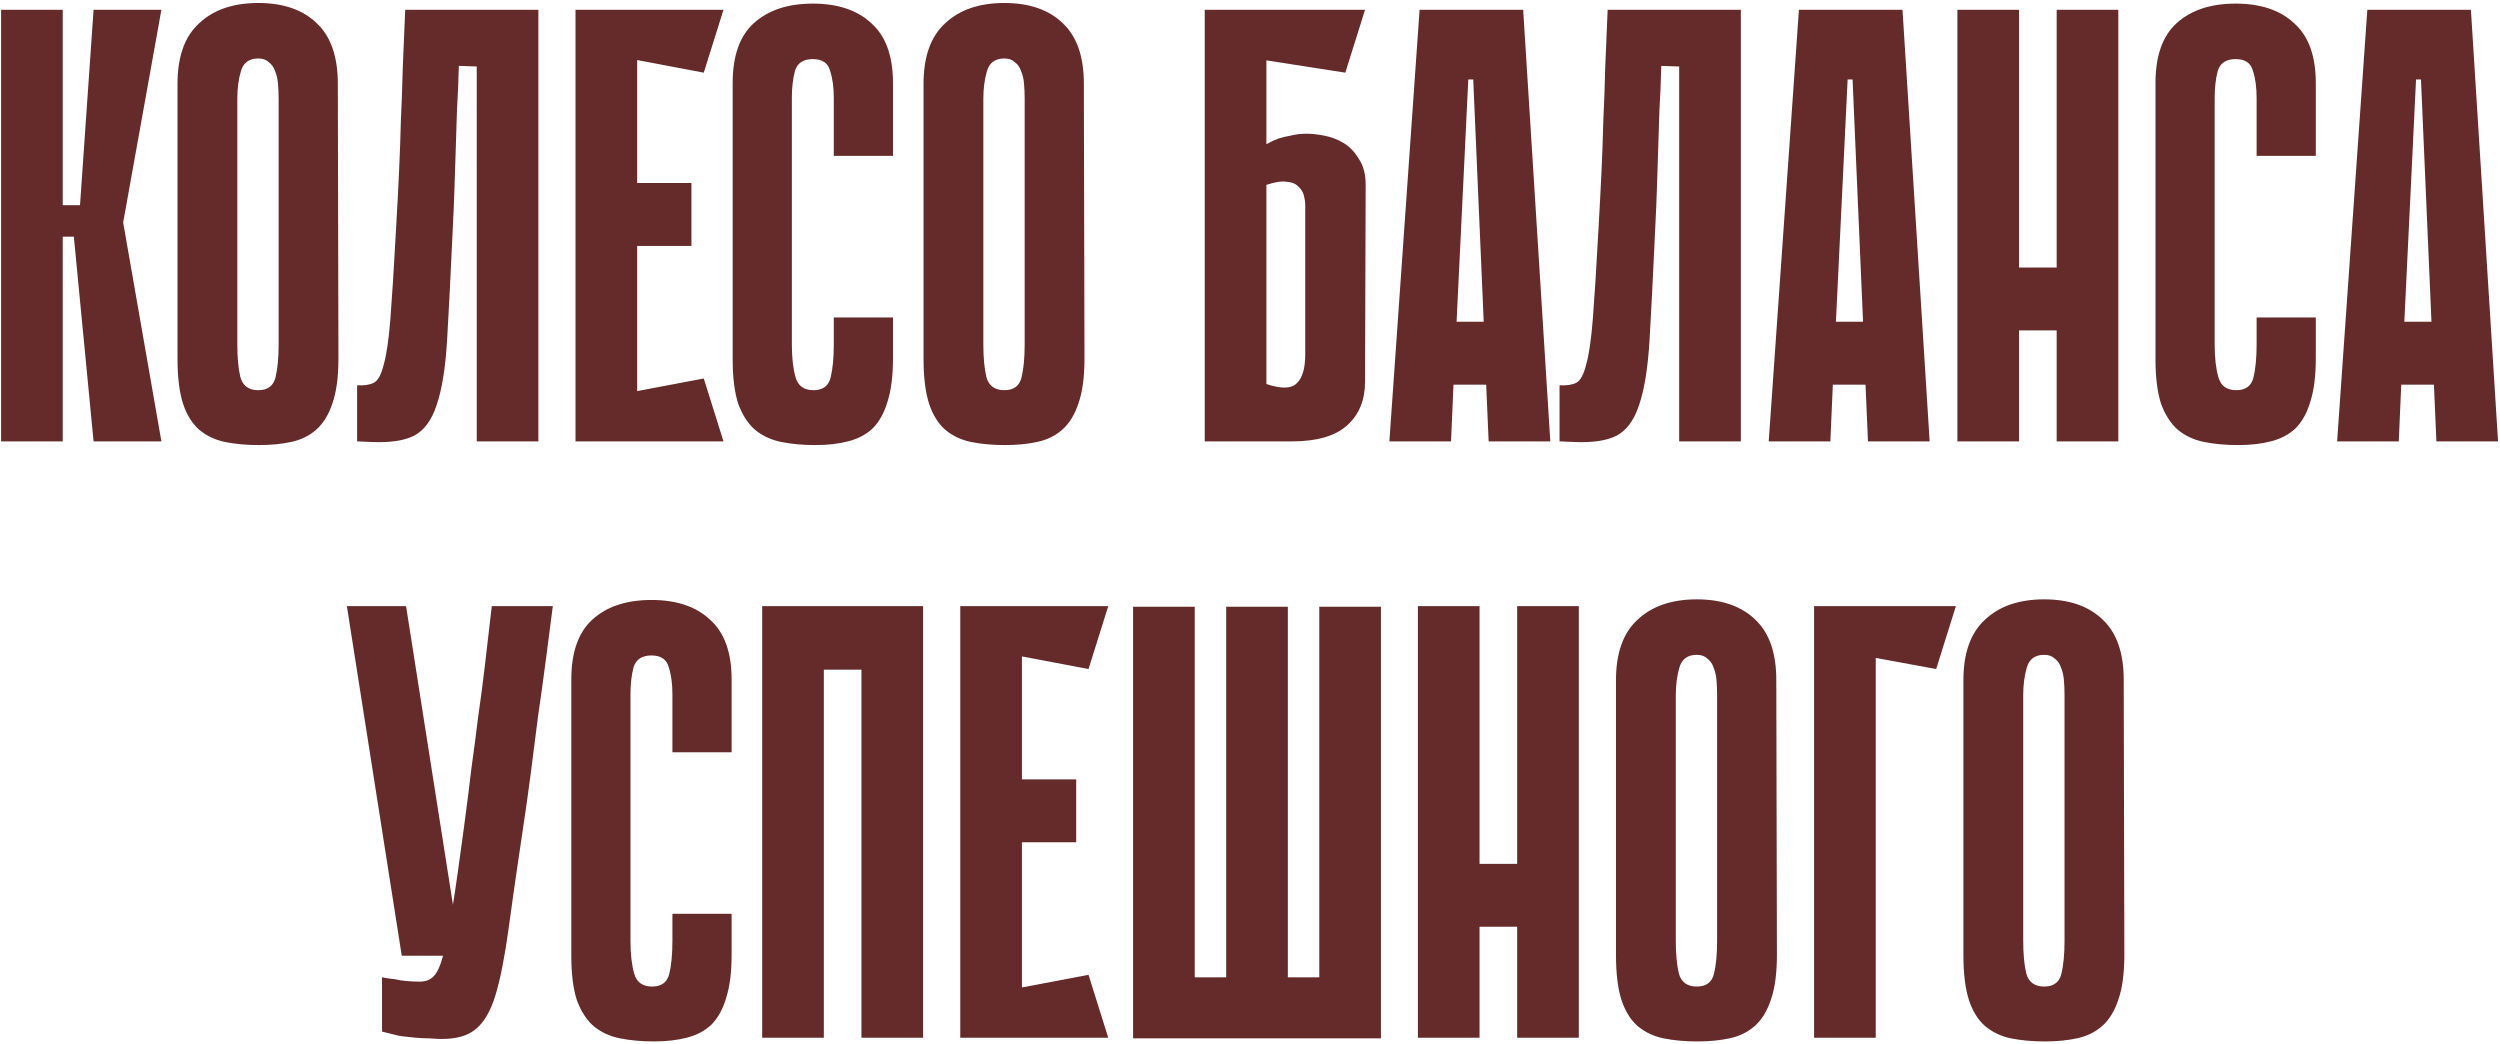 <?xml version="1.0" encoding="UTF-8"?> <svg xmlns="http://www.w3.org/2000/svg" width="742" height="310" viewBox="0 0 742 310" fill="none"><path d="M18.622 60.911H23.747L27.773 2.9H47.903L36.556 66.035L47.903 131H27.773L21.916 70.244H18.622V60.911ZM0.323 2.9H18.622V131H0.323V2.9ZM100.448 106.478C100.448 111.968 99.838 116.421 98.618 119.837C97.52 123.131 95.934 125.693 93.86 127.523C91.786 129.353 89.285 130.573 86.357 131.183C83.551 131.793 80.379 132.098 76.841 132.098C73.181 132.098 69.826 131.793 66.776 131.183C63.848 130.573 61.286 129.353 59.09 127.523C57.016 125.693 55.43 123.131 54.332 119.837C53.234 116.421 52.685 111.968 52.685 106.478V24.86C52.685 16.808 54.82 10.83 59.09 6.926C63.36 2.9 69.216 0.887 76.658 0.887C84.1 0.887 89.895 2.9 94.043 6.926C98.191 10.83 100.265 16.808 100.265 24.86L100.448 106.478ZM76.658 17.357C73.974 17.357 72.266 18.577 71.534 21.017C70.802 23.457 70.436 26.202 70.436 29.252V102.269C70.436 106.173 70.741 109.406 71.351 111.968C72.083 114.53 73.852 115.811 76.658 115.811C79.464 115.811 81.172 114.53 81.782 111.968C82.392 109.406 82.697 106.173 82.697 102.269V29.252C82.697 27.788 82.636 26.324 82.514 24.86C82.392 23.396 82.087 22.115 81.599 21.017C81.233 19.919 80.623 19.065 79.769 18.455C79.037 17.723 78 17.357 76.658 17.357ZM141.493 19.736L136.186 19.553C136.064 24.311 135.881 28.642 135.637 32.546C135.515 36.45 135.393 40.293 135.271 44.075C135.149 47.735 135.027 51.517 134.905 55.421C134.783 59.325 134.6 63.656 134.356 68.414C133.746 81.712 133.197 92.509 132.709 100.805C132.221 109.101 131.184 115.567 129.598 120.203C128.134 124.717 125.877 127.767 122.827 129.353C119.899 130.817 115.69 131.427 110.2 131.183L105.991 131V114.347C108.065 114.469 109.712 114.225 110.932 113.615C112.152 113.005 113.128 111.236 113.86 108.308C114.714 105.38 115.385 100.805 115.873 94.583C116.361 88.361 116.91 79.638 117.52 68.414C117.886 62.07 118.191 56.275 118.435 51.029C118.679 45.783 118.862 40.659 118.984 35.657C119.228 30.655 119.411 25.531 119.533 20.285C119.777 15.039 120.021 9.244 120.265 2.9H159.793V131H141.493V19.736ZM170.813 2.9H189.113V131H170.813V2.9ZM208.877 21.566L174.107 14.978L172.643 2.9H214.733L208.877 21.566ZM205.217 72.989H175.754V54.323H205.217V72.989ZM172.643 131L174.107 118.922L208.877 112.334L214.733 131H172.643ZM247.468 94.217H265.036V106.478C265.036 111.602 264.487 115.872 263.389 119.288C262.413 122.582 260.949 125.205 258.997 127.157C257.045 128.987 254.605 130.268 251.677 131C248.871 131.732 245.638 132.098 241.978 132.098C238.318 132.098 234.963 131.793 231.913 131.183C228.863 130.573 226.24 129.353 224.044 127.523C221.97 125.693 220.323 123.131 219.103 119.837C218.005 116.421 217.456 112.029 217.456 106.661V24.677C217.456 16.625 219.53 10.708 223.678 6.926C227.948 3.022 233.804 1.07 241.246 1.07C248.688 1.07 254.483 3.022 258.631 6.926C262.901 10.708 265.036 16.625 265.036 24.677V46.271H247.468V29.069C247.468 25.897 247.102 23.213 246.37 21.017C245.76 18.699 244.052 17.54 241.246 17.54C238.44 17.54 236.671 18.699 235.939 21.017C235.329 23.335 235.024 26.019 235.024 29.069V102.269C235.024 106.173 235.39 109.406 236.122 111.968C236.854 114.53 238.623 115.811 241.429 115.811C244.235 115.811 245.943 114.53 246.553 111.968C247.163 109.406 247.468 106.173 247.468 102.269V94.217ZM321.871 106.478C321.871 111.968 321.261 116.421 320.041 119.837C318.943 123.131 317.357 125.693 315.283 127.523C313.209 129.353 310.708 130.573 307.78 131.183C304.974 131.793 301.802 132.098 298.264 132.098C294.604 132.098 291.249 131.793 288.199 131.183C285.271 130.573 282.709 129.353 280.513 127.523C278.439 125.693 276.853 123.131 275.755 119.837C274.657 116.421 274.108 111.968 274.108 106.478V24.86C274.108 16.808 276.243 10.83 280.513 6.926C284.783 2.9 290.639 0.887 298.081 0.887C305.523 0.887 311.318 2.9 315.466 6.926C319.614 10.83 321.688 16.808 321.688 24.86L321.871 106.478ZM298.081 17.357C295.397 17.357 293.689 18.577 292.957 21.017C292.225 23.457 291.859 26.202 291.859 29.252V102.269C291.859 106.173 292.164 109.406 292.774 111.968C293.506 114.53 295.275 115.811 298.081 115.811C300.887 115.811 302.595 114.53 303.205 111.968C303.815 109.406 304.12 106.173 304.12 102.269V29.252C304.12 27.788 304.059 26.324 303.937 24.86C303.815 23.396 303.51 22.115 303.022 21.017C302.656 19.919 302.046 19.065 301.192 18.455C300.46 17.723 299.423 17.357 298.081 17.357ZM375.866 42.794C376.964 42.184 378.123 41.635 379.343 41.147C380.441 40.781 381.722 40.476 383.186 40.232C384.65 39.866 386.175 39.683 387.761 39.683C389.225 39.683 390.933 39.866 392.885 40.232C394.959 40.598 396.911 41.33 398.741 42.428C400.571 43.526 402.096 45.112 403.316 47.186C404.658 49.138 405.329 51.7 405.329 54.872L405.146 113.249C405.146 118.739 403.377 123.07 399.839 126.242C396.301 129.414 390.872 131 383.552 131H357.566V2.9H405.146L399.29 21.566L375.866 17.906V42.794ZM375.866 113.981C380.258 115.445 383.247 115.384 384.833 113.798C386.541 112.212 387.395 109.345 387.395 105.197V60.911C387.395 60.057 387.273 59.142 387.029 58.166C386.785 57.068 386.236 56.153 385.382 55.421C384.65 54.567 383.491 54.079 381.905 53.957C380.441 53.713 378.428 54.018 375.866 54.872V113.981ZM460.129 131H441.829L441.097 114.164H431.398L430.666 131H412.366L421.333 2.9H452.077L460.129 131ZM440.365 95.498L437.254 23.579H435.79L432.313 95.498H440.365ZM498.378 19.736L493.071 19.553C492.949 24.311 492.766 28.642 492.522 32.546C492.4 36.45 492.278 40.293 492.156 44.075C492.034 47.735 491.912 51.517 491.79 55.421C491.668 59.325 491.485 63.656 491.241 68.414C490.631 81.712 490.082 92.509 489.594 100.805C489.106 109.101 488.069 115.567 486.483 120.203C485.019 124.717 482.762 127.767 479.712 129.353C476.784 130.817 472.575 131.427 467.085 131.183L462.876 131V114.347C464.95 114.469 466.597 114.225 467.817 113.615C469.037 113.005 470.013 111.236 470.745 108.308C471.599 105.38 472.27 100.805 472.758 94.583C473.246 88.361 473.795 79.638 474.405 68.414C474.771 62.07 475.076 56.275 475.32 51.029C475.564 45.783 475.747 40.659 475.869 35.657C476.113 30.655 476.296 25.531 476.418 20.285C476.662 15.039 476.906 9.244 477.15 2.9H516.678V131H498.378V19.736ZM572.717 131H554.416L553.684 114.164H543.985L543.253 131H524.953L533.92 2.9H564.664L572.717 131ZM552.952 95.498L549.841 23.579H548.377L544.9 95.498H552.952ZM610.417 2.9H628.717V131H610.417V2.9ZM580.954 2.9H599.254V131H580.954V2.9ZM623.044 98.06H588.274V79.394H623.044V98.06ZM669.762 94.217H687.33V106.478C687.33 111.602 686.781 115.872 685.683 119.288C684.707 122.582 683.243 125.205 681.291 127.157C679.339 128.987 676.899 130.268 673.971 131C671.165 131.732 667.932 132.098 664.272 132.098C660.612 132.098 657.257 131.793 654.207 131.183C651.157 130.573 648.534 129.353 646.338 127.523C644.264 125.693 642.617 123.131 641.397 119.837C640.299 116.421 639.75 112.029 639.75 106.661V24.677C639.75 16.625 641.824 10.708 645.972 6.926C650.242 3.022 656.098 1.07 663.54 1.07C670.982 1.07 676.777 3.022 680.925 6.926C685.195 10.708 687.33 16.625 687.33 24.677V46.271H669.762V29.069C669.762 25.897 669.396 23.213 668.664 21.017C668.054 18.699 666.346 17.54 663.54 17.54C660.734 17.54 658.965 18.699 658.233 21.017C657.623 23.335 657.318 26.019 657.318 29.069V102.269C657.318 106.173 657.684 109.406 658.416 111.968C659.148 114.53 660.917 115.811 663.723 115.811C666.529 115.811 668.237 114.53 668.847 111.968C669.457 109.406 669.762 106.173 669.762 102.269V94.217ZM741.42 131H723.12L722.388 114.164H712.689L711.957 131H693.657L702.624 2.9H733.368L741.42 131ZM721.656 95.498L718.545 23.579H717.081L713.604 95.498H721.656ZM164.075 179.9C163.465 184.658 162.794 189.843 162.062 195.455C161.33 201.067 160.537 206.801 159.683 212.657C158.951 218.513 158.219 224.247 157.487 229.859C156.755 235.471 156.023 240.656 155.291 245.414C153.461 257.614 151.997 267.801 150.899 275.975C149.801 284.027 148.52 290.493 147.056 295.373C145.592 300.131 143.64 303.486 141.2 305.438C138.882 307.39 135.527 308.366 131.135 308.366C130.159 308.366 128.939 308.305 127.475 308.183C126.133 308.183 124.791 308.122 123.449 308C122.229 307.878 121.07 307.756 119.972 307.634C118.874 307.512 118.142 307.39 117.776 307.268L113.384 306.17V290.066C114.604 290.31 115.824 290.493 117.044 290.615C118.142 290.859 119.301 291.042 120.521 291.164C121.863 291.286 123.205 291.347 124.547 291.347C126.255 291.347 127.597 290.859 128.573 289.883C129.671 288.907 130.647 286.833 131.501 283.661C132.477 280.367 133.392 275.731 134.246 269.753C135.222 263.653 136.381 255.54 137.723 245.414C138.577 239.07 139.309 233.275 139.919 228.029C140.651 222.783 141.322 217.659 141.932 212.657C142.664 207.655 143.335 202.531 143.945 197.285C144.555 192.039 145.226 186.244 145.958 179.9H164.075ZM119.24 283.661L102.953 179.9H120.521L136.808 283.661H119.24ZM199.574 271.217H217.142V283.478C217.142 288.602 216.593 292.872 215.495 296.288C214.519 299.582 213.055 302.205 211.103 304.157C209.151 305.987 206.711 307.268 203.783 308C200.977 308.732 197.744 309.098 194.084 309.098C190.424 309.098 187.069 308.793 184.019 308.183C180.969 307.573 178.346 306.353 176.15 304.523C174.076 302.693 172.429 300.131 171.209 296.837C170.111 293.421 169.562 289.029 169.562 283.661V201.677C169.562 193.625 171.636 187.708 175.784 183.926C180.054 180.022 185.91 178.07 193.352 178.07C200.794 178.07 206.589 180.022 210.737 183.926C215.007 187.708 217.142 193.625 217.142 201.677V223.271H199.574V206.069C199.574 202.897 199.208 200.213 198.476 198.017C197.866 195.699 196.158 194.54 193.352 194.54C190.546 194.54 188.777 195.699 188.045 198.017C187.435 200.335 187.13 203.019 187.13 206.069V279.269C187.13 283.173 187.496 286.406 188.228 288.968C188.96 291.53 190.729 292.811 193.535 292.811C196.341 292.811 198.049 291.53 198.659 288.968C199.269 286.406 199.574 283.173 199.574 279.269V271.217ZM255.676 179.9H273.976V308H255.676V179.9ZM226.213 179.9H244.513V308H226.213V179.9ZM272.146 198.749H237.376V179.9H272.146V198.749ZM285.009 179.9H303.309V308H285.009V179.9ZM323.073 198.566L288.303 191.978L286.839 179.9H328.929L323.073 198.566ZM319.413 249.989H289.95V231.323H319.413V249.989ZM286.839 308L288.303 295.922L323.073 289.334L328.929 308H286.839ZM382.232 308.183H363.932V180.083H382.232V308.183ZM409.865 308.183H391.565V180.083H409.865V308.183ZM342.155 290.066H409.865V308.183H342.155V290.066ZM354.599 308.183H336.299V180.083H354.599V308.183ZM450.292 179.9H468.592V308H450.292V179.9ZM420.829 179.9H439.129V308H420.829V179.9ZM462.919 275.06H428.149V256.394H462.919V275.06ZM527.388 283.478C527.388 288.968 526.778 293.421 525.558 296.837C524.46 300.131 522.874 302.693 520.8 304.523C518.726 306.353 516.225 307.573 513.297 308.183C510.491 308.793 507.319 309.098 503.781 309.098C500.121 309.098 496.766 308.793 493.716 308.183C490.788 307.573 488.226 306.353 486.03 304.523C483.956 302.693 482.37 300.131 481.272 296.837C480.174 293.421 479.625 288.968 479.625 283.478V201.86C479.625 193.808 481.76 187.83 486.03 183.926C490.3 179.9 496.156 177.887 503.598 177.887C511.04 177.887 516.835 179.9 520.983 183.926C525.131 187.83 527.205 193.808 527.205 201.86L527.388 283.478ZM503.598 194.357C500.914 194.357 499.206 195.577 498.474 198.017C497.742 200.457 497.376 203.202 497.376 206.252V279.269C497.376 283.173 497.681 286.406 498.291 288.968C499.023 291.53 500.792 292.811 503.598 292.811C506.404 292.811 508.112 291.53 508.722 288.968C509.332 286.406 509.637 283.173 509.637 279.269V206.252C509.637 204.788 509.576 203.324 509.454 201.86C509.332 200.396 509.027 199.115 508.539 198.017C508.173 196.919 507.563 196.065 506.709 195.455C505.977 194.723 504.94 194.357 503.598 194.357ZM538.421 179.9H580.511L574.655 198.566L556.721 195.272V308H538.421V179.9ZM630.504 283.478C630.504 288.968 629.894 293.421 628.674 296.837C627.576 300.131 625.99 302.693 623.916 304.523C621.842 306.353 619.341 307.573 616.413 308.183C613.607 308.793 610.435 309.098 606.897 309.098C603.237 309.098 599.882 308.793 596.832 308.183C593.904 307.573 591.342 306.353 589.146 304.523C587.072 302.693 585.486 300.131 584.388 296.837C583.29 293.421 582.741 288.968 582.741 283.478V201.86C582.741 193.808 584.876 187.83 589.146 183.926C593.416 179.9 599.272 177.887 606.714 177.887C614.156 177.887 619.951 179.9 624.099 183.926C628.247 187.83 630.321 193.808 630.321 201.86L630.504 283.478ZM606.714 194.357C604.03 194.357 602.322 195.577 601.59 198.017C600.858 200.457 600.492 203.202 600.492 206.252V279.269C600.492 283.173 600.797 286.406 601.407 288.968C602.139 291.53 603.908 292.811 606.714 292.811C609.52 292.811 611.228 291.53 611.838 288.968C612.448 286.406 612.753 283.173 612.753 279.269V206.252C612.753 204.788 612.692 203.324 612.57 201.86C612.448 200.396 612.143 199.115 611.655 198.017C611.289 196.919 610.679 196.065 609.825 195.455C609.093 194.723 608.056 194.357 606.714 194.357Z" fill="#652B2B"></path></svg> 